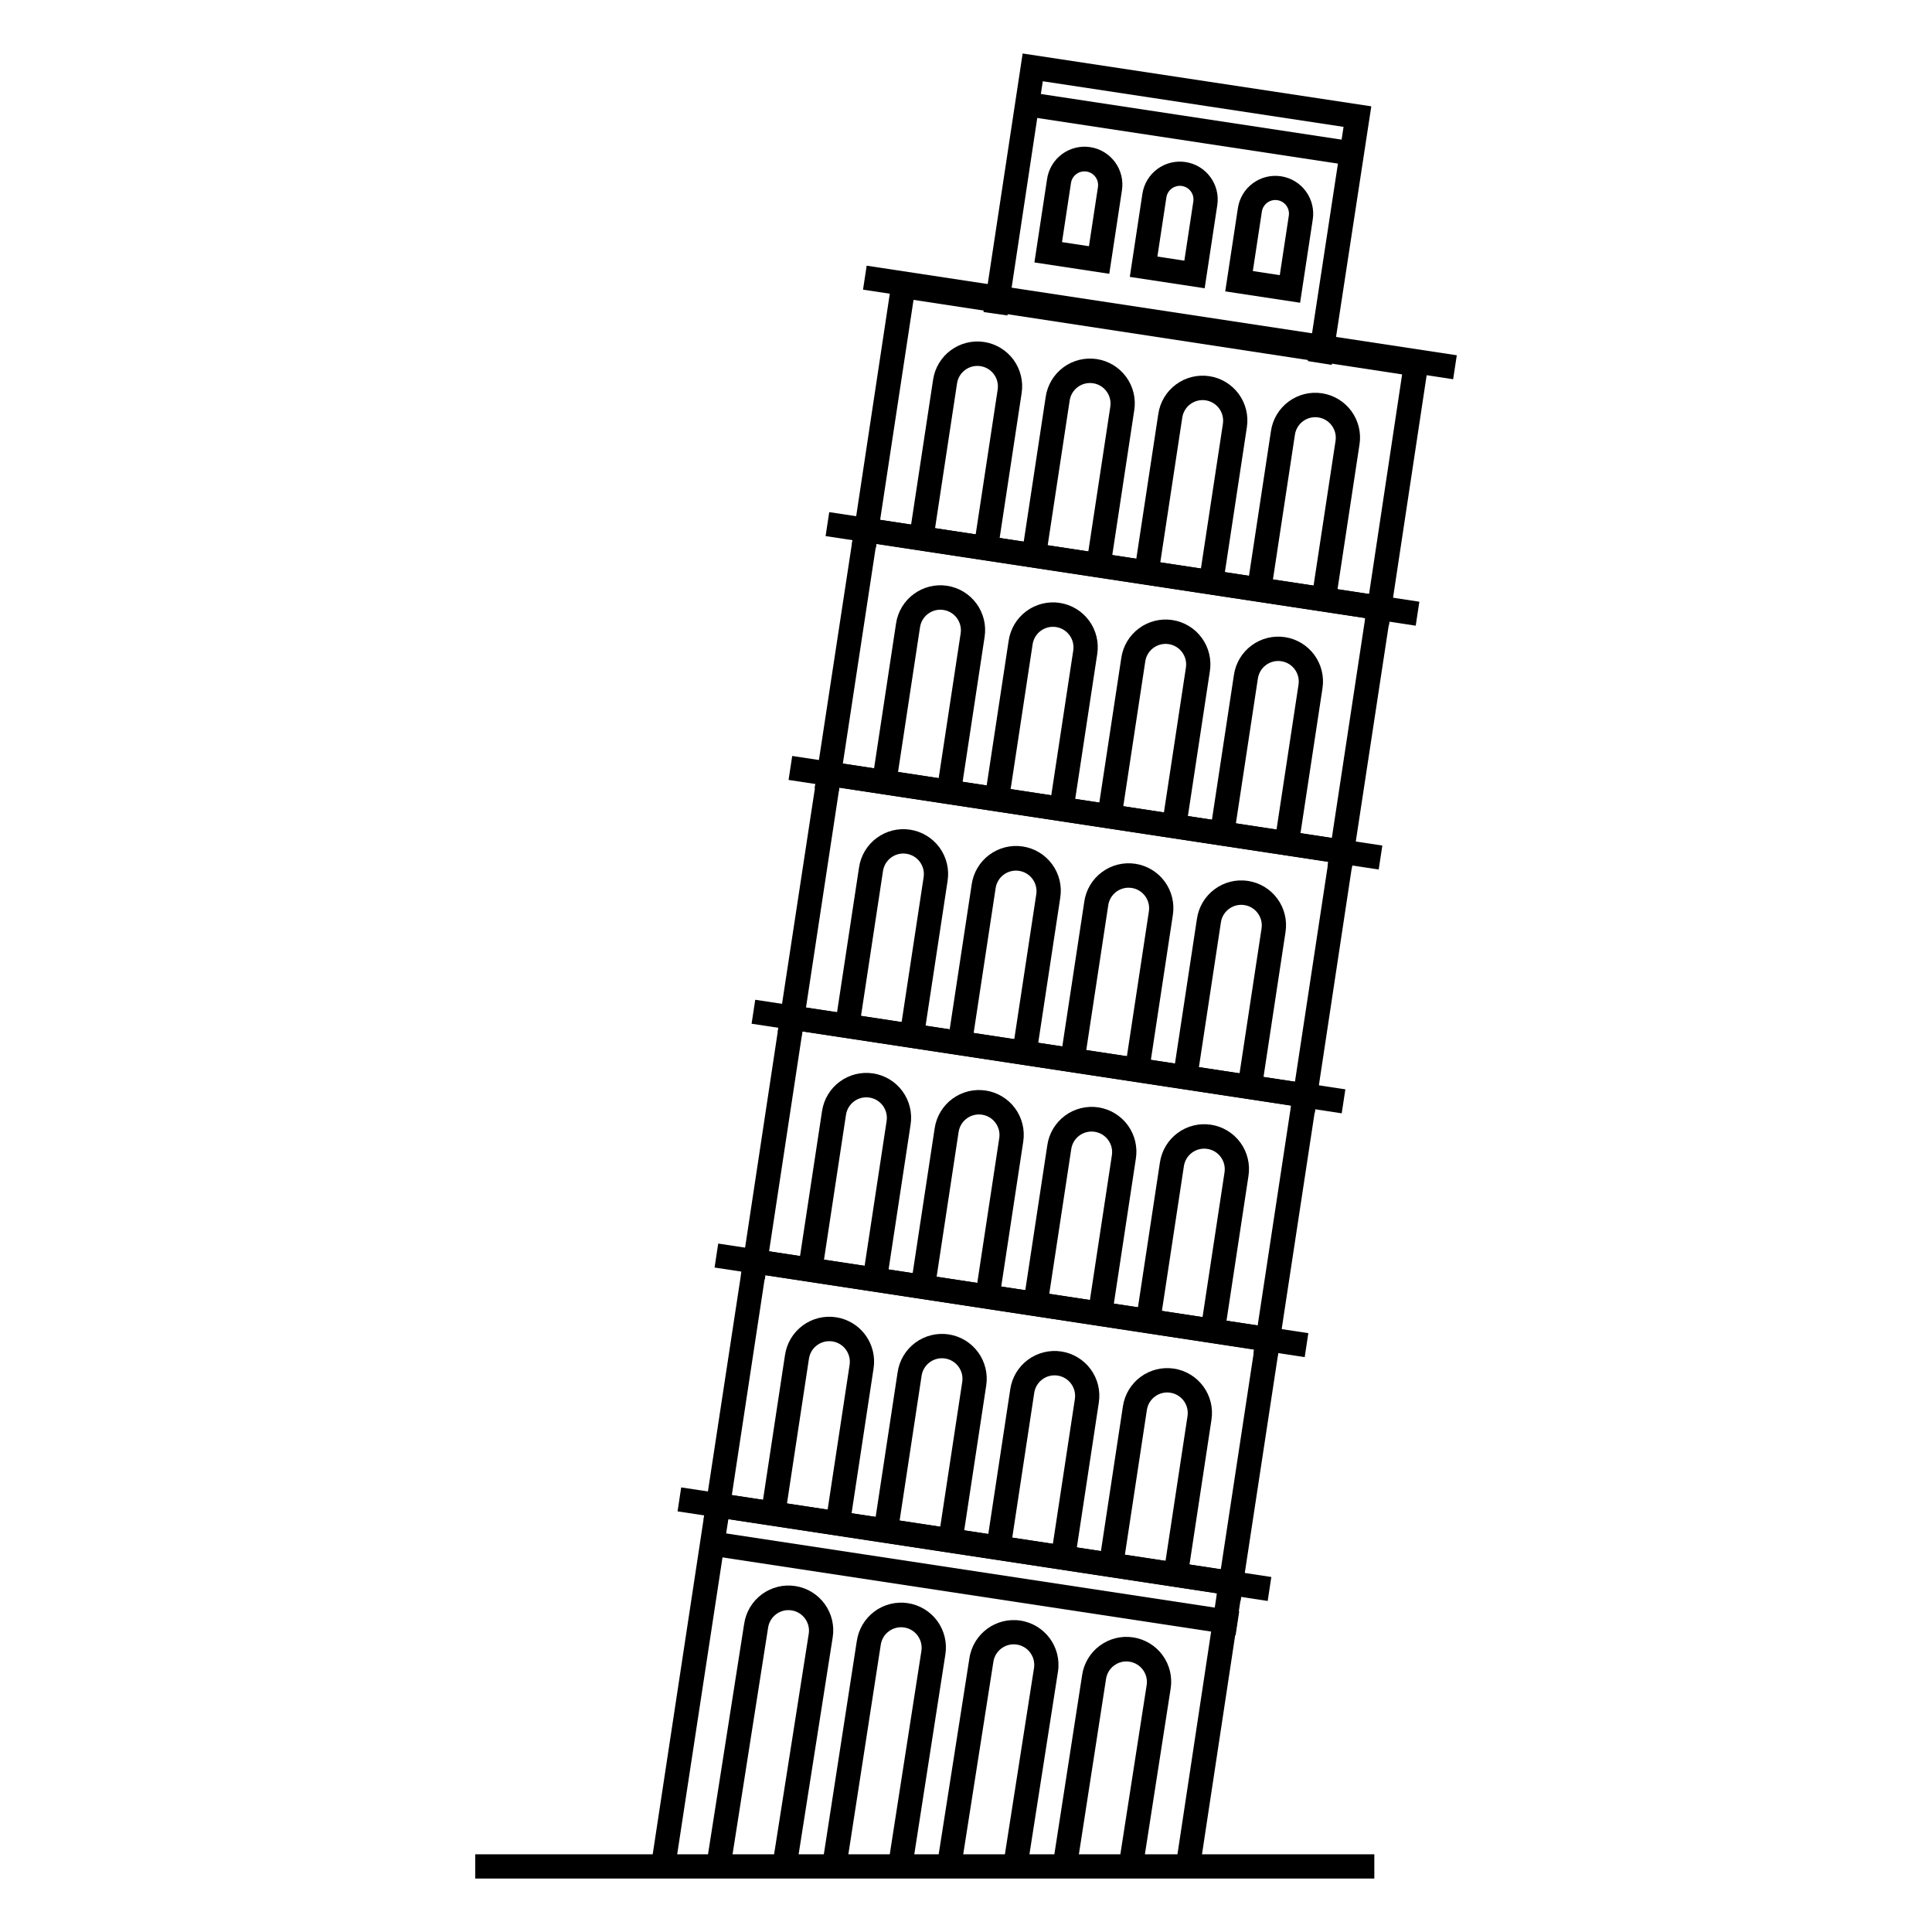 <?xml version="1.0" encoding="UTF-8"?>
<!-- Uploaded to: SVG Repo, www.svgrepo.com, Generator: SVG Repo Mixer Tools -->
<svg fill="#000000" width="800px" height="800px" version="1.1" viewBox="144 144 512 512" xmlns="http://www.w3.org/2000/svg">
 <g>
  <path d="m354.74 641.18-6.348-0.996 9.934-63.227h0.004c0.445-2.977-1.605-5.75-4.578-6.195-2.973-0.449-5.746 1.602-6.195 4.574l-10.328 65.844-6.348-0.996 10.324-65.828h0.004c0.449-3.129 2.133-5.953 4.676-7.84 2.543-1.883 5.731-2.676 8.859-2.199 3.129 0.477 5.938 2.184 7.801 4.742 1.863 2.555 2.629 5.754 2.125 8.875z"/>
  <path d="m385.4 641.18-6.348-0.988 9.133-58.699-0.004 0.004c0.449-2.977-1.598-5.75-4.574-6.199-2.973-0.445-5.746 1.602-6.195 4.574l-9.48 61.305-6.348-0.98 9.477-61.297h0.004c0.449-3.133 2.133-5.957 4.672-7.844 2.543-1.887 5.731-2.68 8.859-2.203 3.129 0.477 5.938 2.184 7.805 4.738 1.863 2.559 2.629 5.754 2.129 8.879z"/>
  <path d="m398.36 641.18-6.348-0.996 8.898-56.766v0.004c0.988-6.481 7.043-10.934 13.523-9.945 6.477 0.988 10.93 7.043 9.941 13.523l-8.465 54.18-6.348-0.992 8.465-54.168c0.445-2.973-1.602-5.746-4.574-6.195-2.973-0.445-5.746 1.602-6.195 4.574z"/>
  <path d="m446.51 641.18-6.348-0.988 7.715-49.637 0.004 0.004c0.449-2.973-1.598-5.75-4.57-6.199s-5.75 1.598-6.199 4.57l-8.09 52.25-6.348-0.984 8.094-52.234h-0.004c0.453-3.133 2.137-5.953 4.676-7.836 2.543-1.887 5.731-2.68 8.859-2.203 3.125 0.477 5.934 2.184 7.801 4.738 1.863 2.555 2.629 5.75 2.129 8.871z"/>
  <path d="m437.97 216.56-19.84-3.012 3.344-22.023c0.371-2.656 1.789-5.055 3.938-6.656 2.152-1.605 4.856-2.281 7.504-1.879 2.652 0.402 5.031 1.852 6.609 4.019 1.578 2.168 2.223 4.879 1.789 7.527zm-12.527-8.398 7.141 1.086 2.383-15.676c0.297-1.973-1.059-3.812-3.031-4.113s-3.812 1.055-4.113 3.027z"/>
  <path d="m463.25 220.39-19.84-3.012 3.34-22.023c0.398-2.629 1.828-4.996 3.969-6.574 2.144-1.578 4.828-2.238 7.457-1.84 5.481 0.832 9.25 5.949 8.418 11.43zm-12.527-8.398 7.141 1.09 2.379-15.68c0.301-1.973-1.055-3.812-3.027-4.113-1.973-0.297-3.812 1.059-4.113 3.031z"/>
  <path d="m488.54 224.23-19.84-3.012 3.348-22.023c0.383-2.644 1.809-5.027 3.953-6.621 2.148-1.59 4.84-2.262 7.484-1.859 2.641 0.402 5.016 1.84 6.59 3.996 1.578 2.16 2.231 4.856 1.812 7.496zm-12.527-8.398 7.141 1.086 2.383-15.676c0.168-0.957-0.059-1.941-0.625-2.731-0.566-0.793-1.43-1.32-2.391-1.465s-1.941 0.102-2.719 0.688c-0.773 0.586-1.281 1.461-1.406 2.426z"/>
  <path d="m461.66 641.22-6.348-1.008 11.184-73.961-129.48-19.648-14.41 94.414-6.348-0.906 15.316-100.86 142.27 21.566z"/>
  <path d="m368.87 550.34-6.348-0.965 6.633-43.684-0.004 0.004c0.453-2.977-1.59-5.754-4.562-6.207-2.977-0.453-5.754 1.59-6.207 4.566l-6.633 43.684-6.348-0.965 6.633-43.684c0.461-3.125 2.144-5.934 4.684-7.812 2.535-1.879 5.719-2.668 8.84-2.191 3.121 0.473 5.926 2.168 7.789 4.715 1.867 2.547 2.641 5.731 2.156 8.852z"/>
  <path d="m398.72 554.86-6.348-0.965 6.633-43.684v0.004c0.449-2.977-1.594-5.75-4.566-6.203-2.973-0.449-5.75 1.594-6.203 4.566l-6.633 43.684-6.348-0.965 6.633-43.684v0.004c0.465-3.121 2.152-5.926 4.688-7.801 2.539-1.871 5.715-2.66 8.832-2.188 3.117 0.477 5.918 2.168 7.785 4.711 1.867 2.543 2.644 5.723 2.164 8.84z"/>
  <path d="m428.57 559.39-6.348-0.965 6.633-43.684h-0.004c0.453-2.973-1.594-5.75-4.566-6.199-2.973-0.453-5.75 1.594-6.199 4.566l-6.633 43.684-6.348-0.965 6.629-43.684c0.465-3.121 2.152-5.926 4.688-7.801 2.535-1.871 5.715-2.66 8.832-2.188 3.117 0.477 5.918 2.168 7.785 4.711 1.867 2.543 2.644 5.723 2.16 8.84z"/>
  <path d="m458.42 563.93-6.348-0.965 6.633-43.684c0.449-2.973-1.594-5.75-4.566-6.199-2.977-0.453-5.75 1.594-6.203 4.566l-6.633 43.684-6.348-0.965 6.629-43.684c0.465-3.117 2.152-5.922 4.688-7.797 2.539-1.875 5.715-2.66 8.832-2.188 3.117 0.473 5.918 2.168 7.785 4.711 1.867 2.543 2.644 5.723 2.164 8.836z"/>
  <path d="m472.75 568.27-6.348-1.008 9.973-65.594-129.58-19.75-9.977 65.695-6.348-0.906 10.984-72.043 142.27 21.562z"/>
  <path d="m323.56 544.53 0.965-6.352 156.39 23.742-0.965 6.352z"/>
  <path d="m378.68 485.71-6.348-0.965 6.633-43.684v0.004c0.449-2.973-1.594-5.75-4.566-6.199-2.977-0.453-5.75 1.594-6.203 4.566l-6.633 43.684-6.348-0.965 6.633-43.684c0.461-3.121 2.144-5.934 4.684-7.812 2.535-1.875 5.719-2.664 8.84-2.191s5.926 2.172 7.789 4.715c1.867 2.547 2.641 5.734 2.156 8.852z"/>
  <path d="m408.53 490.25-6.348-0.965 6.633-43.684v0.004c0.449-2.973-1.594-5.75-4.566-6.199-2.973-0.453-5.75 1.594-6.203 4.566l-6.633 43.684-6.348-0.965 6.633-43.684c0.461-3.121 2.144-5.934 4.684-7.812 2.539-1.875 5.719-2.664 8.84-2.191s5.926 2.172 7.793 4.715c1.863 2.547 2.641 5.734 2.152 8.852z"/>
  <path d="m438.38 494.78-6.348-0.965 6.633-43.684-0.004 0.004c0.453-2.973-1.594-5.75-4.566-6.199-2.973-0.453-5.75 1.594-6.199 4.566l-6.637 43.68-6.348-0.965 6.633-43.684v0.004c0.441-3.137 2.121-5.969 4.664-7.859s5.734-2.688 8.867-2.215c3.133 0.477 5.945 2.188 7.812 4.746 1.863 2.562 2.629 5.762 2.121 8.891z"/>
  <path d="m468.23 499.31-6.348-0.965 6.633-43.684-0.004 0.004c0.453-2.973-1.59-5.75-4.566-6.199-2.973-0.453-5.746 1.594-6.199 4.566l-6.633 43.684-6.348-0.965 6.625-43.684c0.461-3.125 2.144-5.934 4.684-7.812 2.535-1.879 5.719-2.668 8.84-2.191 3.121 0.473 5.926 2.168 7.789 4.715 1.867 2.547 2.641 5.731 2.156 8.852z"/>
  <path d="m482.52 503.68-6.348-1.008 9.973-65.699-129.48-19.648-9.977 65.699-6.348-1.008 10.883-71.945 142.27 21.562z"/>
  <path d="m333.37 479.91 0.965-6.352 156.39 23.742-0.965 6.352z"/>
  <path d="m388.49 421.1-6.348-0.965 6.633-43.684v0.004c0.449-2.973-1.594-5.75-4.566-6.199-2.973-0.453-5.75 1.594-6.203 4.566l-6.633 43.684-6.348-0.965 6.633-43.684c0.465-3.117 2.152-5.926 4.688-7.797 2.539-1.875 5.715-2.66 8.832-2.188 3.117 0.473 5.918 2.168 7.785 4.711 1.867 2.539 2.644 5.719 2.164 8.836z"/>
  <path d="m418.34 425.63-6.348-0.965 6.633-43.684v0.004c0.449-2.973-1.594-5.75-4.566-6.199-2.973-0.453-5.75 1.594-6.203 4.566l-6.633 43.684-6.348-0.965 6.633-43.684c0.445-3.137 2.125-5.961 4.668-7.852 2.543-1.891 5.734-2.688 8.863-2.211 3.133 0.473 5.945 2.184 7.809 4.742 1.867 2.559 2.633 5.758 2.125 8.883z"/>
  <path d="m448.19 430.16-6.348-0.965 6.625-43.68c0.453-2.973-1.594-5.75-4.566-6.203-2.973-0.449-5.75 1.594-6.199 4.566l-6.633 43.684-6.348-0.965 6.633-43.684-0.004 0.004c0.461-3.125 2.148-5.934 4.684-7.812 2.539-1.879 5.719-2.668 8.84-2.195 3.121 0.477 5.926 2.172 7.793 4.719 1.863 2.547 2.641 5.731 2.152 8.852z"/>
  <path d="m478.04 434.7-6.348-0.965 6.633-43.684v0.004c0.449-2.973-1.594-5.75-4.566-6.203-2.977-0.449-5.75 1.594-6.203 4.566l-6.633 43.684-6.348-0.965 6.633-43.684v0.004c0.461-3.125 2.144-5.934 4.684-7.812 2.535-1.879 5.719-2.668 8.84-2.195 3.121 0.477 5.926 2.172 7.789 4.719 1.867 2.547 2.641 5.731 2.152 8.852z"/>
  <path d="m492.4 438.99-6.348-0.906 9.973-65.695-129.58-19.648-9.977 65.695-6.348-1.008 10.984-72.043 142.18 21.664z"/>
  <path d="m343.18 415.3 0.965-6.352 156.39 23.742-0.965 6.352z"/>
  <path d="m398.3 356.49-6.348-0.965 6.633-43.684v0.004c0.449-2.973-1.594-5.75-4.566-6.203-2.977-0.449-5.75 1.594-6.203 4.566l-6.633 43.684-6.348-0.965 6.625-43.68c0.461-3.125 2.144-5.938 4.684-7.812 2.539-1.879 5.719-2.668 8.84-2.195 3.121 0.473 5.926 2.172 7.793 4.719 1.863 2.547 2.641 5.731 2.152 8.848z"/>
  <path d="m428.14 361.02-6.348-0.965 6.633-43.684v0.004c0.449-2.973-1.594-5.75-4.566-6.203-2.973-0.449-5.75 1.594-6.203 4.566l-6.633 43.684-6.348-0.965 6.633-43.684v0.004c0.461-3.125 2.144-5.934 4.684-7.812 2.539-1.879 5.719-2.668 8.84-2.195 3.121 0.477 5.926 2.172 7.793 4.719 1.863 2.547 2.641 5.731 2.152 8.852z"/>
  <path d="m458 365.55-6.348-0.965 6.629-43.684c0.449-2.977-1.594-5.75-4.566-6.203-2.973-0.449-5.75 1.594-6.203 4.566l-6.633 43.684-6.348-0.965 6.633-43.684v0.004c0.465-3.121 2.152-5.926 4.691-7.801 2.535-1.871 5.711-2.66 8.828-2.188 3.121 0.477 5.922 2.168 7.785 4.711 1.867 2.543 2.644 5.723 2.164 8.84z"/>
  <path d="m487.84 370.08-6.348-0.965 6.629-43.684c0.453-2.973-1.594-5.75-4.566-6.199-2.973-0.453-5.75 1.594-6.199 4.566l-6.633 43.684-6.348-0.965 6.633-43.684c0.465-3.117 2.148-5.922 4.688-7.797 2.535-1.875 5.715-2.66 8.832-2.188 3.117 0.473 5.918 2.168 7.785 4.711 1.863 2.543 2.641 5.723 2.16 8.836z"/>
  <path d="m502.17 374.41-6.348-0.906 9.973-65.699-129.58-19.648-9.977 65.598-6.348-0.906 10.984-72.047 142.27 21.562z"/>
  <path d="m352.98 350.69 0.965-6.352 156.39 23.742-0.965 6.352z"/>
  <path d="m408.11 291.88-6.348-0.965 6.633-43.684c0.449-2.973-1.594-5.75-4.57-6.199-2.973-0.453-5.75 1.594-6.199 4.566l-6.633 43.684-6.348-0.965 6.633-43.684c0.457-3.121 2.144-5.934 4.68-7.809 2.539-1.879 5.719-2.668 8.84-2.195 3.121 0.473 5.926 2.172 7.793 4.719 1.863 2.547 2.641 5.731 2.152 8.848z"/>
  <path d="m437.96 296.41-6.348-0.965 6.633-43.684-0.004 0.004c0.453-2.973-1.594-5.75-4.566-6.203-2.973-0.449-5.75 1.594-6.199 4.566l-6.633 43.684-6.348-0.965 6.629-43.688c0.457-3.121 2.144-5.934 4.68-7.812 2.539-1.875 5.719-2.664 8.84-2.191s5.926 2.172 7.793 4.719c1.867 2.547 2.641 5.731 2.152 8.848z"/>
  <path d="m467.8 300.94-6.348-0.965 6.633-43.684h-0.004c0.453-2.973-1.59-5.746-4.566-6.199-2.973-0.449-5.75 1.594-6.199 4.566l-6.633 43.684-6.356-0.965 6.637-43.684c0.461-3.121 2.144-5.934 4.684-7.812 2.535-1.875 5.719-2.664 8.84-2.191 3.121 0.473 5.922 2.172 7.789 4.719 1.867 2.543 2.641 5.731 2.152 8.848z"/>
  <path d="m497.65 305.47-6.348-0.965 6.633-43.684c0.453-2.973-1.59-5.746-4.566-6.199-2.973-0.449-5.75 1.594-6.199 4.566l-6.633 43.684-6.348-0.965 6.629-43.68c0.457-3.125 2.144-5.934 4.68-7.812 2.539-1.879 5.719-2.668 8.84-2.191 3.121 0.473 5.926 2.168 7.793 4.715 1.867 2.547 2.641 5.731 2.152 8.852z"/>
  <path d="m512.05 309.82-6.348-1.008 9.875-65.594-129.48-19.75-9.977 65.695-6.348-0.906 10.883-72.047 142.28 21.566z"/>
  <path d="m362.79 286.07 0.965-6.352 156.39 23.742-0.965 6.352z"/>
  <path d="m496.93 240.7-6.348-1.008 9.473-62.07-79.703-12.09-9.371 62.066-6.348-0.906 10.379-68.516 92.398 14.004z"/>
  <path d="m372.71 220.76 0.965-6.352 156.39 23.742-0.965 6.352z"/>
  <path d="m413.39 174.43 0.965-6.352 91.387 13.871-0.965 6.352z"/>
  <path d="m329.75 555.86 0.965-6.352 141.69 21.508-0.965 6.352z"/>
  <path d="m269.94 635.41h238.27v6.422h-238.27z"/>
 </g>
</svg>